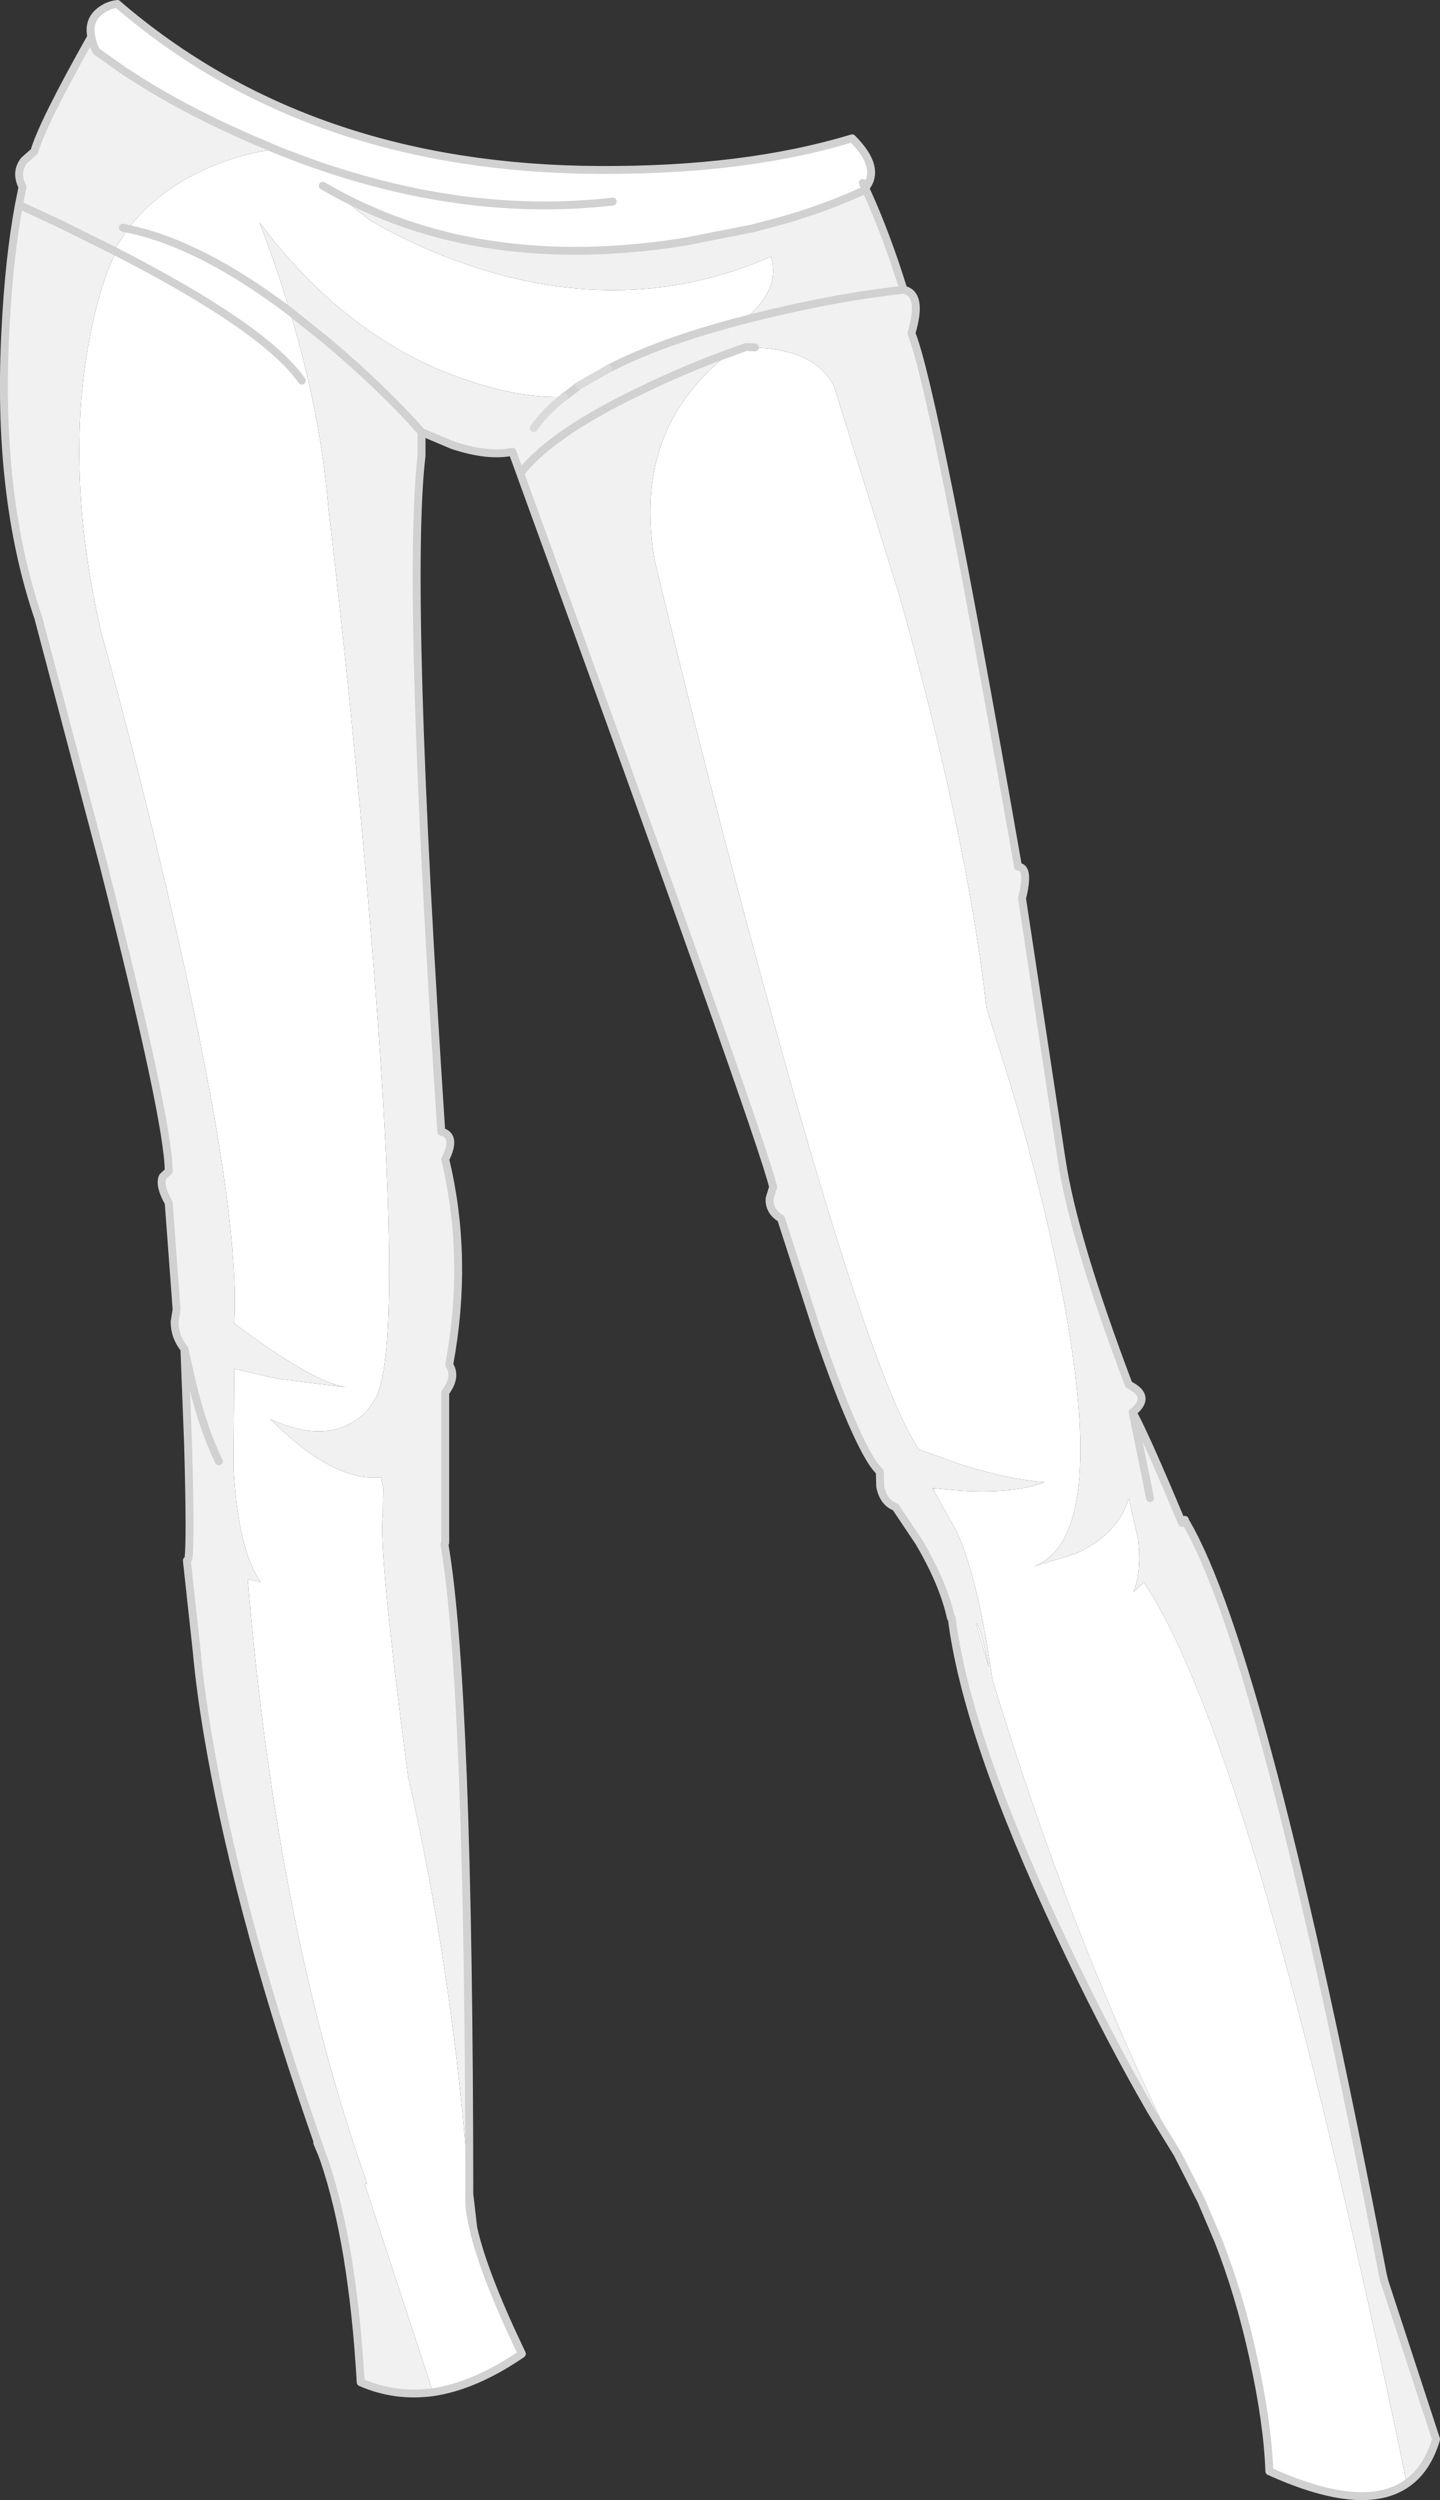 <?xml version="1.0" encoding="UTF-8" standalone="no"?>
<svg xmlns:xlink="http://www.w3.org/1999/xlink" height="316.25px" width="182.25px" xmlns="http://www.w3.org/2000/svg">
  <rect width="100%" height="100%" fill="#333333" stroke="none"/>
  <g transform="matrix(1.0, 0.0, 0.0, 1.0, 0.5, 0.5)">
    <path d="M11.05 4.15 Q10.65 2.15 12.05 1.0 13.05 0.15 14.35 0.0 38.55 20.85 75.35 21.0 93.8 21.1 107.35 17.0 111.1 20.75 109.0 23.3 L108.7 23.65 Q102.65 26.45 95.05 28.3 L94.9 28.15 94.95 28.35 86.05 30.1 Q60.65 34.1 41.95 23.9 L46.3 27.35 Q52.25 30.8 58.7 33.0 79.0 39.9 97.1 31.95 98.3 36.15 93.85 39.75 L93.4 40.05 93.0 40.15 Q82.95 42.8 76.5 46.15 L76.15 46.25 72.8 48.25 71.45 49.3 70.9 49.7 Q65.75 49.95 58.8 47.65 43.6 42.65 32.35 27.65 34.55 33.4 36.2 38.9 24.9 30.35 15.7 28.45 24.9 30.35 36.2 38.9 40.1 51.95 41.05 63.65 44.05 89.0 46.3 115.75 50.8 169.25 47.05 176.35 L46.35 177.4 Q45.45 178.65 44.15 179.4 39.95 181.9 33.7 179.0 41.7 187.0 47.7 186.35 L48.0 187.7 47.95 191.25 Q47.35 195.35 51.15 224.25 56.95 249.65 58.9 277.05 L58.9 278.45 Q59.0 279.7 59.4 281.35 60.7 287.15 65.55 297.25 59.65 301.3 54.3 302.1 L45.65 275.75 45.95 275.7 45.95 275.65 Q34.55 243.6 30.85 199.25 L32.5 199.65 Q29.65 195.6 29.05 185.2 L29.15 172.65 34.55 173.9 43.45 175.0 Q39.25 174.5 29.15 166.9 29.95 153.05 21.85 117.4 17.35 97.65 12.35 79.65 7.8 60.1 10.6 43.6 12.0 35.65 14.2 31.35 L14.2 31.15 14.2 31.1 14.1 30.85 15.7 28.45 Q19.45 23.55 25.7 20.8 30.3 18.8 34.4 18.4 L31.1 17.0 Q22.0 13.0 15.5 8.65 L15.45 8.65 11.7 6.0 Q11.2 5.0 11.05 4.15 M149.45 191.75 L149.55 192.0 149.2 192.2 149.45 191.75 M177.55 313.65 Q172.05 317.5 160.15 312.1 159.95 306.1 158.1 297.65 156.4 289.85 153.7 282.95 L151.55 277.9 148.55 272.0 Q135.0 244.65 125.1 211.9 L124.85 210.25 Q123.05 198.35 120.45 193.0 L117.6 187.9 117.8 187.75 Q126.65 188.85 131.7 187.0 127.35 186.65 121.55 184.9 L115.8 182.85 Q109.7 173.85 96.2 124.35 88.7 96.85 82.35 70.35 80.3 58.25 86.1 50.1 89.05 46.0 92.25 44.0 L93.9 43.4 95.05 43.45 Q102.8 43.8 105.05 48.35 L113.2 74.4 Q121.85 104.9 124.35 127.0 L127.55 137.2 Q131.15 149.5 133.35 160.1 140.35 193.9 130.35 197.65 L135.6 196.05 Q141.1 193.55 142.35 189.0 L143.55 194.25 Q144.0 198.25 142.95 200.9 L144.25 199.65 Q158.25 220.4 177.55 313.65 M77.05 25.0 Q56.5 27.35 34.4 18.4 56.5 27.35 77.05 25.0 M40.35 23.0 L41.95 23.9 40.35 23.0 M37.7 47.65 Q33.1 41.05 14.2 31.35 33.1 41.05 37.7 47.65 M108.7 22.65 L109.0 23.3 108.7 22.65 M123.0 204.85 Q123.55 204.95 124.65 210.35 L123.0 204.85" fill="#ffffff" fill-rule="evenodd" stroke="none"/>
    <path d="M109.1 23.5 Q111.7 29.2 113.85 36.15 116.35 36.65 114.85 41.65 117.85 49.15 128.35 109.15 129.85 109.15 128.85 113.15 L133.85 146.15 Q135.35 156.15 142.35 174.65 145.35 176.15 142.85 178.15 144.5 181.15 149.1 192.15 L149.2 192.2 149.55 192.0 Q159.4 208.7 174.5 287.2 L174.7 288.05 181.25 308.05 181.15 308.4 Q180.0 311.95 177.55 313.65 158.25 220.4 144.25 199.65 L142.95 200.9 Q144.0 198.25 143.55 194.25 L142.35 189.0 Q141.1 193.55 135.6 196.05 L130.35 197.65 Q140.35 193.9 133.35 160.1 131.15 149.5 127.55 137.2 L124.35 127.0 Q121.85 104.9 113.2 74.4 L105.05 48.35 Q102.8 43.8 95.05 43.45 L93.9 43.4 92.25 44.0 Q87.0 45.85 81.45 48.5 74.5 51.75 70.25 54.85 67.0 57.2 65.35 59.4 L64.35 56.65 Q61.25 57.3 56.75 55.8 L52.85 54.15 52.85 57.15 Q50.85 74.15 55.35 142.65 57.35 143.15 55.85 146.15 58.85 158.65 56.35 172.15 57.35 173.65 55.85 175.65 L55.85 194.65 55.75 194.85 Q58.85 213.0 58.9 277.05 56.95 249.65 51.15 224.25 47.35 195.35 47.95 191.25 L48.0 187.7 47.7 186.35 Q41.7 187.0 33.7 179.0 39.95 181.9 44.15 179.4 45.45 178.65 46.35 177.4 L47.05 176.35 Q50.8 169.25 46.3 115.75 44.05 89.0 41.05 63.65 40.1 51.95 36.2 38.9 34.55 33.4 32.35 27.65 43.6 42.65 58.8 47.65 65.75 49.95 70.9 49.7 L71.45 49.3 72.8 48.25 76.5 46.15 Q82.95 42.8 93.0 40.15 L93.4 40.05 93.95 39.9 93.85 39.75 Q98.3 36.15 97.1 31.95 79.0 39.9 58.7 33.0 52.25 30.8 46.3 27.35 L41.95 23.9 Q60.65 34.1 86.05 30.1 L94.95 28.35 95.05 28.3 Q102.65 26.45 108.7 23.65 L109.1 23.5 M148.55 272.0 L145.15 266.45 143.95 264.35 Q138.95 255.5 133.65 244.25 121.8 219.05 119.95 204.15 L119.85 204.15 Q118.9 199.8 115.8 194.55 L112.85 190.15 Q111.3 189.55 110.9 187.55 L110.85 185.65 Q109.3 184.25 106.65 177.85 105.05 174.0 103.1 168.35 L98.35 153.65 Q96.8 152.7 96.9 151.1 L97.35 149.65 Q95.85 143.25 65.35 59.4 67.0 57.2 70.25 54.85 74.5 51.75 81.45 48.5 87.0 45.85 92.25 44.0 89.05 46.0 86.1 50.1 80.3 58.25 82.35 70.35 88.7 96.85 96.2 124.35 109.7 173.85 115.8 182.85 L121.55 184.9 Q127.35 186.65 131.7 187.0 126.65 188.85 117.8 187.75 L117.5 187.75 117.6 187.9 120.45 193.0 Q123.05 198.35 124.85 210.25 L125.1 211.9 Q135.0 244.65 148.55 272.0 M54.3 302.1 Q49.5 302.75 45.15 300.85 44.15 283.45 40.55 272.8 L40.0 271.3 Q30.1 243.15 26.15 220.95 24.9 213.95 24.4 208.4 L23.15 196.9 23.35 196.65 Q23.65 194.45 23.3 182.1 L22.85 170.45 22.9 170.45 23.95 175.0 Q25.35 180.6 27.2 184.35 25.35 180.6 23.95 175.0 L22.9 170.45 22.85 170.15 Q21.6 168.6 21.6 166.7 L21.85 165.15 20.85 151.65 Q19.6 149.45 20.1 148.35 L20.85 147.65 Q20.85 141.4 12.6 108.9 L4.35 77.65 Q-0.95 62.05 0.2 41.05 0.65 32.1 1.9 25.4 L2.35 23.15 Q1.4 21.3 2.55 19.8 L3.85 18.65 Q4.85 15.15 11.05 4.15 11.2 5.0 11.7 6.0 L15.45 8.65 15.5 8.65 Q22.0 13.0 31.1 17.0 L34.4 18.4 Q30.3 18.8 25.7 20.8 19.45 23.55 15.7 28.45 L14.1 30.85 14.2 31.1 13.9 31.2 7.05 27.8 1.9 25.4 7.05 27.8 13.9 31.2 14.2 31.35 Q12.0 35.65 10.6 43.6 7.8 60.1 12.35 79.65 17.35 97.65 21.85 117.4 29.95 153.05 29.15 166.9 39.25 174.5 43.45 175.0 L34.55 173.9 29.15 172.65 29.05 185.2 Q29.65 195.6 32.5 199.65 L30.85 199.25 Q34.55 243.6 45.95 275.65 L45.65 275.75 54.3 302.1 M15.05 28.3 L15.7 28.45 15.05 28.3 M67.05 53.65 Q68.5 51.6 70.9 49.7 68.5 51.6 67.05 53.65 M52.85 54.15 Q47.9 48.55 40.7 42.5 L36.2 38.9 40.7 42.5 Q47.9 48.55 52.85 54.15 M113.85 36.15 Q104.5 37.2 93.95 39.9 104.5 37.2 113.85 36.15 M145.05 189.0 L142.85 178.15 145.05 189.0 M123.0 204.85 L124.65 210.35 Q123.55 204.95 123.0 204.85" fill="#f1f1f1" fill-rule="evenodd" stroke="none"/>
    <path d="M13.9 31.2 L14.2 31.1 14.2 31.15 13.9 31.2 M45.95 275.65 L45.95 275.7 45.65 275.75 45.95 275.65 M149.55 192.0 L149.2 192.2 149.55 192.0" fill="#e8f4f7" fill-rule="evenodd" stroke="none"/>
    <path d="M149.1 192.15 L149.45 191.75 149.2 192.2 149.1 192.15 M13.9 31.2 L14.2 31.15 14.2 31.35 13.9 31.2" fill="#fdd7e1" fill-rule="evenodd" stroke="none"/>
    <path d="M109.1 23.5 L108.7 23.65 109.1 23.5 M117.6 187.9 L117.5 187.75 117.8 187.75 117.6 187.9" fill="#fee4ea" fill-rule="evenodd" stroke="none"/>
    <path d="M11.05 4.15 Q10.65 2.15 12.05 1.0 13.05 0.15 14.35 0.0 38.55 20.85 75.35 21.0 93.8 21.1 107.35 17.0 111.1 20.75 109.0 23.3 L109.1 23.5 Q111.7 29.2 113.85 36.15 116.35 36.65 114.85 41.65 117.85 49.15 128.35 109.15 129.85 109.15 128.85 113.15 L133.85 146.15 Q135.35 156.15 142.35 174.65 145.35 176.15 142.85 178.15 144.5 181.15 149.1 192.15 L149.45 191.75 149.55 192.0 Q159.4 208.7 174.5 287.2 L174.7 288.05 181.25 308.05 181.15 308.4 Q180.0 311.95 177.55 313.65 172.05 317.5 160.15 312.1 159.95 306.1 158.1 297.65 156.4 289.85 153.7 282.95 L151.55 277.9 148.55 272.0 145.15 266.45 143.95 264.35 Q138.95 255.5 133.65 244.25 121.8 219.05 119.95 204.15 L119.85 204.15 Q118.9 199.8 115.8 194.55 L112.85 190.15 Q111.3 189.55 110.9 187.55 L110.85 185.65 Q109.3 184.25 106.65 177.85 105.05 174.0 103.1 168.35 L98.35 153.65 Q96.8 152.7 96.9 151.1 L97.35 149.65 Q95.85 143.25 65.35 59.4 L64.35 56.65 Q61.25 57.3 56.75 55.8 L52.85 54.15 52.85 57.15 Q50.85 74.15 55.35 142.65 57.35 143.15 55.85 146.15 58.85 158.65 56.35 172.15 57.35 173.65 55.85 175.65 L55.85 194.65 55.75 194.85 Q58.85 213.0 58.9 277.05 L59.4 281.35 Q60.7 287.15 65.55 297.25 59.65 301.3 54.3 302.1 49.5 302.75 45.15 300.85 44.15 283.45 40.55 272.8 L40.0 271.3 40.15 271.75 39.65 270.55 40.0 271.3 Q30.1 243.15 26.15 220.95 24.9 213.95 24.4 208.4 L23.15 196.9 M23.35 196.65 Q23.65 194.45 23.3 182.1 L22.85 170.45 22.85 170.15 Q21.6 168.6 21.6 166.7 L21.85 165.15 20.85 151.65 Q19.6 149.45 20.1 148.35 L20.85 147.65 Q20.85 141.4 12.6 108.9 L4.35 77.65 Q-0.95 62.05 0.2 41.05 0.65 32.1 1.9 25.4 L2.35 23.15 Q1.4 21.3 2.55 19.8 L3.85 18.65 Q4.85 15.15 11.05 4.15 11.2 5.0 11.7 6.0 L15.45 8.65 15.5 8.65 Q22.0 13.0 31.1 17.0 L34.4 18.4 Q56.5 27.35 77.05 25.0 M1.9 25.4 L7.05 27.8 13.9 31.2 14.2 31.35 Q33.1 41.05 37.7 47.65 M15.7 28.45 L15.05 28.3 M70.9 49.7 L71.45 49.3 72.8 48.25 M76.5 46.15 Q82.95 42.8 93.0 40.15 M41.95 23.9 L40.35 23.0 M15.7 28.45 Q24.9 30.35 36.2 38.9 L40.7 42.5 Q47.9 48.55 52.85 54.15 M92.25 44.0 Q87.0 45.85 81.45 48.5 74.5 51.75 70.25 54.85 67.0 57.2 65.35 59.4 M94.95 28.35 L86.05 30.1 Q60.65 34.1 41.95 23.9 M92.25 44.0 L93.9 43.4 95.05 43.45 M58.9 277.05 L58.9 278.45 Q59.0 279.7 59.4 281.35 M95.05 28.3 Q102.65 26.45 108.7 23.65 L109.0 23.3 108.7 22.65 M95.05 28.3 L94.95 28.35 M93.95 39.9 Q104.5 37.2 113.85 36.15 M93.95 39.9 L93.4 40.05 M142.85 178.15 L145.05 189.0 M22.9 170.45 L23.95 175.0 Q25.35 180.6 27.2 184.35 M22.85 170.15 L22.9 170.45" fill="none" stroke="#d1d1d1" stroke-linecap="round" stroke-linejoin="round" stroke-width="1.0"/>
    <path d="M70.9 49.7 Q68.5 51.6 67.05 53.65 M76.5 46.15 L72.8 48.25" fill="none" stroke="#dadada" stroke-linecap="round" stroke-linejoin="round" stroke-width="1.0"/>
  </g>
</svg>
